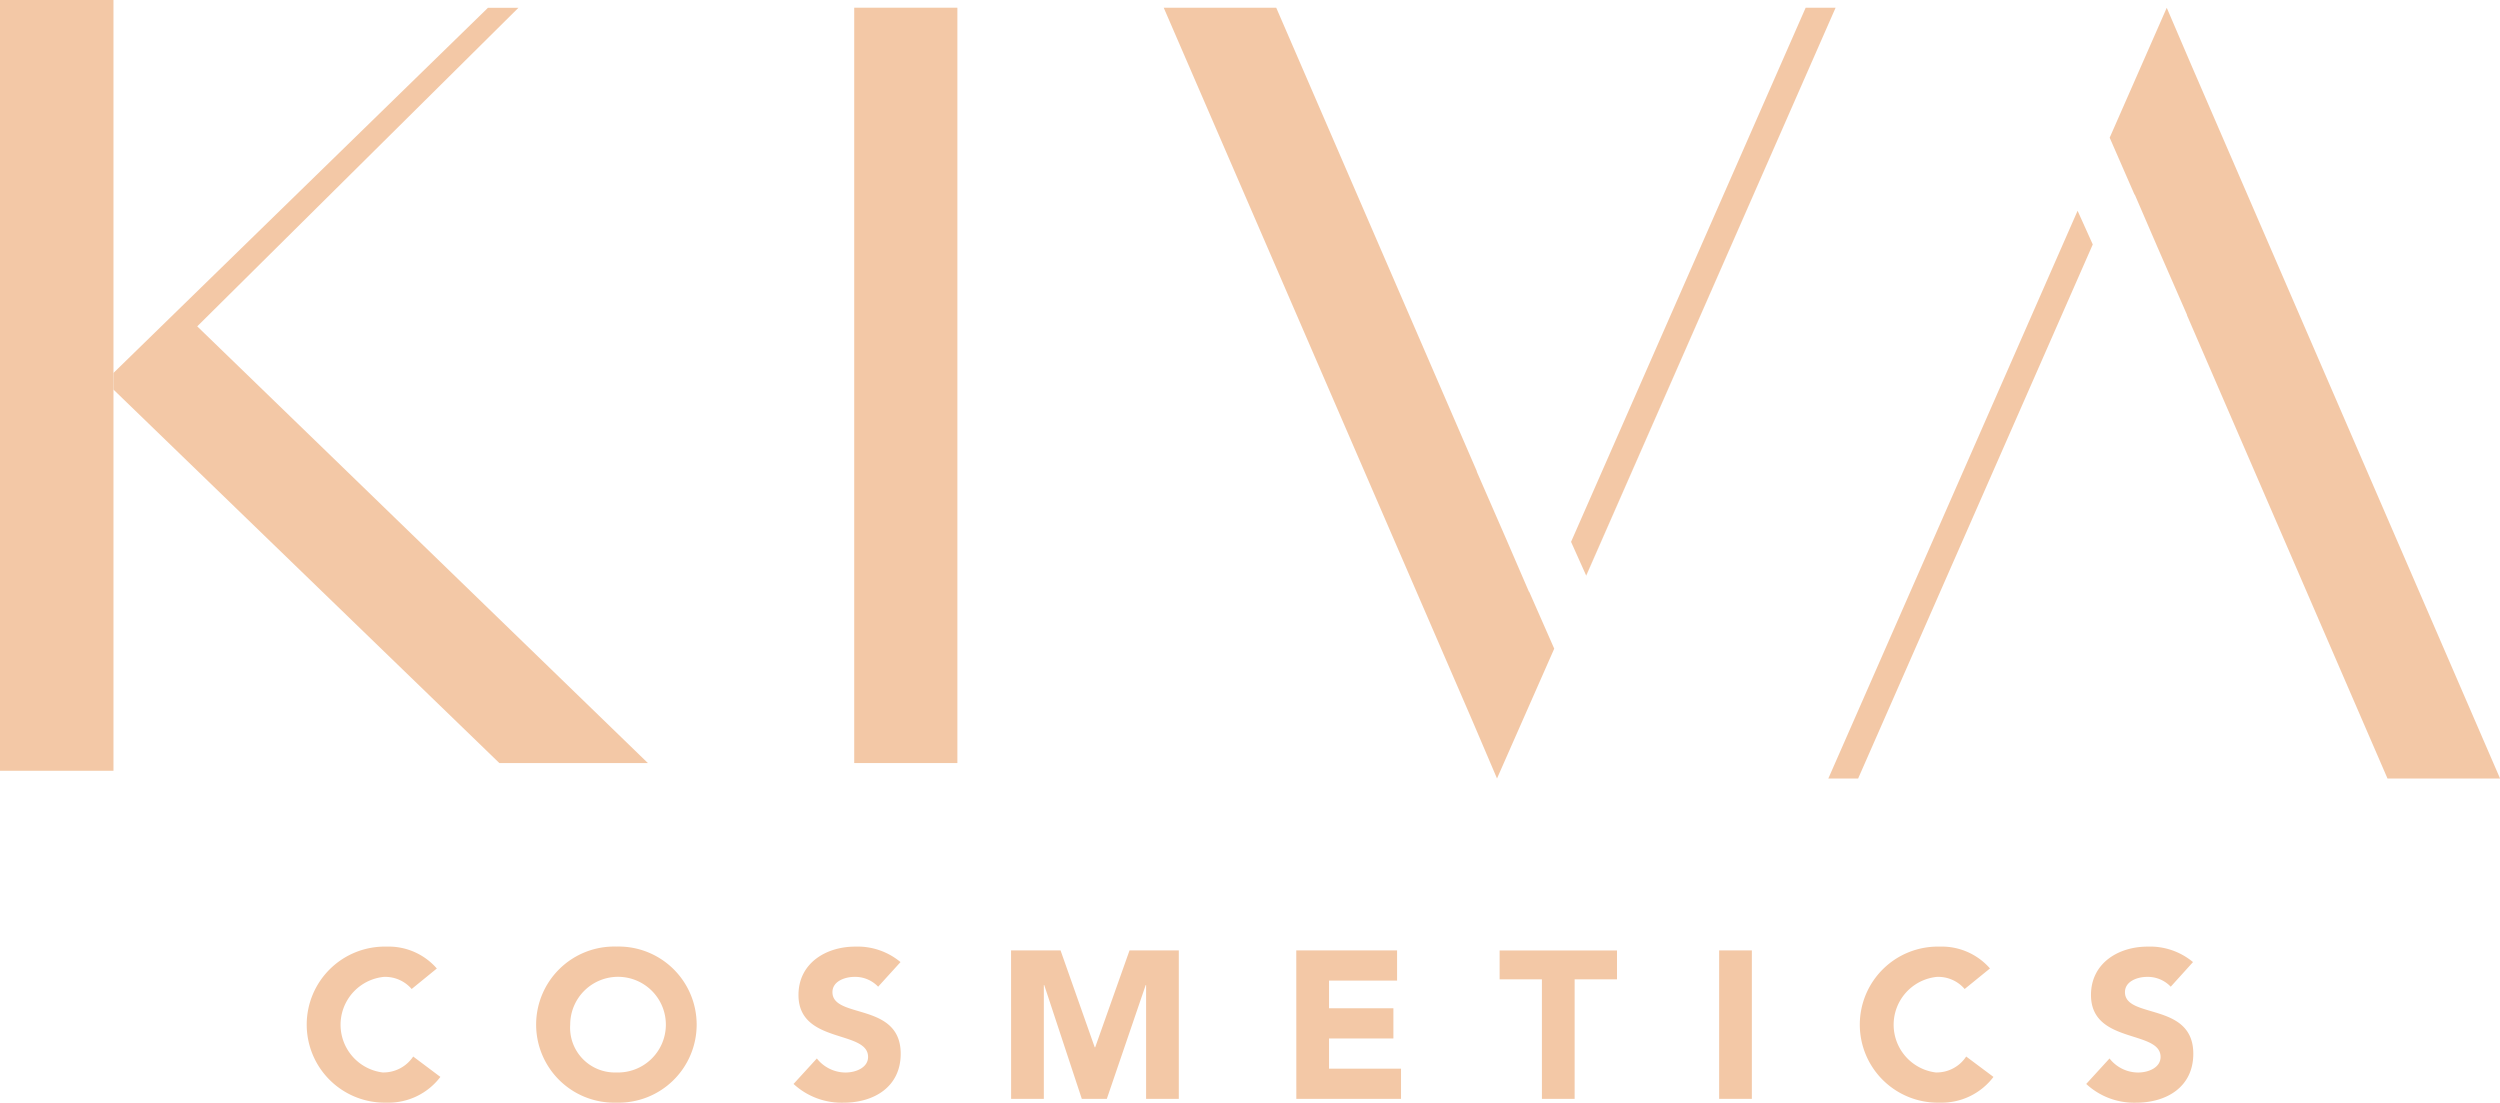 <svg xmlns="http://www.w3.org/2000/svg" xmlns:xlink="http://www.w3.org/1999/xlink" width="161.657" height="71.303" viewBox="0 0 161.657 71.303">
  <defs>
    <clipPath id="clip-path">
      <rect id="Rectangle_4" data-name="Rectangle 4" width="161.657" height="71.303" fill="#f3c8a6"/>
    </clipPath>
  </defs>
  <g id="Group_4" data-name="Group 4" transform="translate(0 0)">
    <g id="Group_1" data-name="Group 1" transform="translate(0 0)" clip-path="url(#clip-path)">
      <path id="Path_1" data-name="Path 1" d="M38.365,100.226a2.252,2.252,0,0,0-1.816-.782,3.11,3.11,0,0,0-.069,6.177,2.308,2.308,0,0,0,1.984-1.029l1.758,1.318a4.207,4.207,0,0,1-3.474,1.664,5.046,5.046,0,1,1,0-10.089A4.131,4.131,0,0,1,39.992,98.9Z" transform="translate(-11.746 -36.274)" fill="#f3c8a6"/>
      <path id="Path_2" data-name="Path 2" d="M60.408,97.48a5.048,5.048,0,1,1,0,10.092,5.048,5.048,0,1,1,0-10.092m0,8.14a3.093,3.093,0,1,0-2.987-3.091,2.893,2.893,0,0,0,2.987,3.091" transform="translate(-20.55 -36.272)" fill="#f3c8a6"/>
      <path id="Path_3" data-name="Path 3" d="M87.191,100.075a2.044,2.044,0,0,0-1.533-.635c-.6,0-1.422.273-1.422.987,0,1.747,4.414.625,4.414,3.983,0,2.141-1.722,3.165-3.7,3.165a4.582,4.582,0,0,1-3.229-1.212l1.507-1.648a2.371,2.371,0,0,0,1.847.909c.693,0,1.465-.325,1.465-1.008,0-1.763-4.5-.814-4.5-4.005,0-2.057,1.779-3.128,3.663-3.128a4.336,4.336,0,0,1,2.934,1Z" transform="translate(-30.408 -36.272)" fill="#f3c8a6"/>
      <path id="Path_4" data-name="Path 4" d="M104.121,97.874h3.2l2.209,6.262h.032l2.22-6.262h3.186v9.6h-2.115v-7.359h-.026l-2.514,7.359h-1.617l-2.43-7.359h-.026v7.359h-2.115Z" transform="translate(-38.743 -36.418)" fill="#f3c8a6"/>
      <path id="Path_5" data-name="Path 5" d="M133.492,97.874h6.518v1.952h-4.4v1.791h4.162v1.952h-4.162v1.953h4.655v1.952h-6.77Z" transform="translate(-49.671 -36.418)" fill="#f3c8a6"/>
      <path id="Path_6" data-name="Path 6" d="M157.167,99.746h-2.734V97.877h7.59v1.869h-2.74v7.731h-2.115Z" transform="translate(-57.463 -36.419)" fill="#f3c8a6"/>
      <rect id="Rectangle_1" data-name="Rectangle 1" width="2.115" height="9.599" transform="translate(111.165 61.456)" fill="#f3c8a6"/>
      <path id="Path_7" data-name="Path 7" d="M198.3,100.226a2.244,2.244,0,0,0-1.816-.782,3.11,3.11,0,0,0-.059,6.177,2.283,2.283,0,0,0,1.974-1.029l1.764,1.318a4.2,4.2,0,0,1-3.474,1.664,5.046,5.046,0,1,1,0-10.089,4.138,4.138,0,0,1,3.248,1.412Z" transform="translate(-71.26 -36.274)" fill="#f3c8a6"/>
      <path id="Path_8" data-name="Path 8" d="M220.307,100.075a2.048,2.048,0,0,0-1.538-.635c-.594,0-1.422.273-1.422.987,0,1.747,4.419.625,4.419,3.983,0,2.141-1.717,3.165-3.7,3.165a4.552,4.552,0,0,1-3.224-1.212l1.507-1.648a2.353,2.353,0,0,0,1.842.909c.692,0,1.459-.325,1.459-1.008,0-1.763-4.5-.814-4.5-4.005,0-2.057,1.768-3.128,3.658-3.128a4.342,4.342,0,0,1,2.939,1Z" transform="translate(-79.941 -36.272)" fill="#f3c8a6"/>
      <rect id="Rectangle_2" data-name="Rectangle 2" width="6.671" height="48.843" transform="translate(55.236 0.498)" fill="#f3c8a6"/>
      <path id="Path_9" data-name="Path 9" d="M143.471,38.556l-.011.011-1.48-3.427-1.9-4.356.011-.006L127.117.8h-7.275l19.956,46.1,1.595,3.737,3.7-8.393Z" transform="translate(-44.592 -0.299)" fill="#f3c8a6"/>
      <rect id="Rectangle_3" data-name="Rectangle 3" width="7.337" height="49.84" fill="#f3c8a6"/>
      <path id="Path_10" data-name="Path 10" d="M26.845,30.839,17.1,21.4,37.871.8H35.9L11.681,24.415v1.071L36.637,49.64h9.605Z" transform="translate(-4.346 -0.297)" fill="#f3c8a6"/>
      <path id="Path_11" data-name="Path 11" d="M179.474.8l-16.13,36.714.006.005Z" transform="translate(-60.779 -0.298)" fill="#f3c8a6"/>
      <path id="Path_12" data-name="Path 12" d="M176.958.8,161.789,35.336l.977,2.178L178.894.8Z" transform="translate(-60.2 -0.298)" fill="#f3c8a6"/>
      <path id="Path_13" data-name="Path 13" d="M218.868,12.891l.01-.016,1.481,3.432,1.9,4.351-.011.005,12.974,29.975H242.5l-19.951-46.1L220.947.8l-3.69,8.4Z" transform="translate(-80.839 -0.297)" fill="#f3c8a6"/>
      <path id="Path_14" data-name="Path 14" d="M188.282,58.417,204.4,21.7V21.7Z" transform="translate(-70.058 -8.074)" fill="#f3c8a6"/>
      <path id="Path_15" data-name="Path 15" d="M190.21,58.42l15.173-34.536-.981-2.178L188.283,58.42Z" transform="translate(-70.059 -8.077)" fill="#f3c8a6"/>
    </g>
  </g>
</svg>
